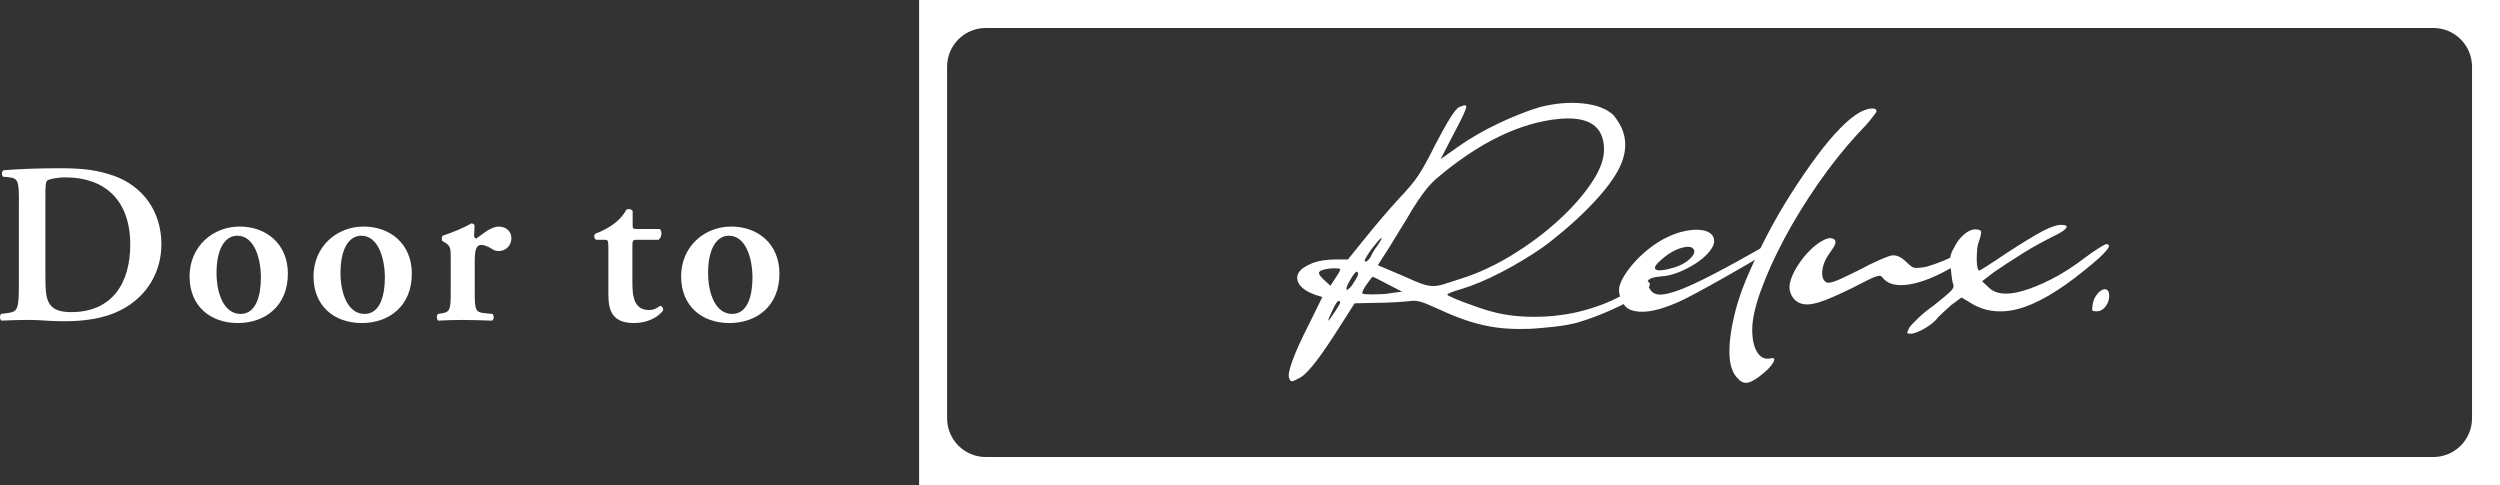 <?xml version="1.0" encoding="UTF-8"?>
<svg id="_レイヤー_2" data-name="レイヤー 2" xmlns="http://www.w3.org/2000/svg" viewBox="0 0 548.76 106.46">
  <rect x="0" y="0" width="548.76" height="106.46" fill="#333333" stroke="none"/>
  <defs>
    <style>
      .cls-1 {
        fill: #fff;
      }
    </style>
  </defs>
  <g id="_レイヤー_1-2" data-name="レイヤー 1">
    <g>
      <g>
        <g>
          <path class="cls-1" d="M4.15,44.61c0-4.82-.05-5.52-2.41-5.72l-1.05-.1c-.35-.25-.35-1.15.05-1.41,3.61-.3,7.63-.45,12.55-.45s8.18.4,11.85,1.71c6.02,2.21,10.29,7.53,10.29,15.01,0,5.57-2.76,11.3-8.99,14.46-3.56,1.81-7.88,2.41-12.45,2.41-3.06,0-5.42-.3-7.28-.3s-4.17.05-6.38.15c-.4-.2-.45-1.1-.1-1.46l1.1-.15c2.36-.3,2.81-.45,2.81-5.77v-18.37ZM9.97,61.03c0,4.87.35,7.48,5.67,7.48,8.94,0,12.95-6.33,12.95-14.81,0-9.94-5.77-14.76-14.16-14.76-2.11,0-3.71.4-4.07.7s-.4,1.36-.4,3.71v17.67Z"/>
          <path class="cls-1" d="M63.19,60.07c0,7.13-5.02,10.84-10.99,10.84s-10.59-3.66-10.59-10.24,5.12-10.94,10.99-10.94,10.59,3.81,10.59,10.34ZM52.8,68.91c3.46,0,4.47-4.12,4.47-7.98,0-4.22-1.46-9.19-5.17-9.19-2.56,0-4.57,2.61-4.57,8.18,0,4.57,1.66,8.99,5.27,8.99Z"/>
          <path class="cls-1" d="M90.4,60.07c0,7.13-5.02,10.84-10.99,10.84s-10.59-3.66-10.59-10.24,5.12-10.94,10.99-10.94,10.59,3.81,10.59,10.34ZM80.01,68.91c3.46,0,4.47-4.12,4.47-7.98,0-4.22-1.46-9.19-5.17-9.19-2.56,0-4.57,2.61-4.57,8.18,0,4.57,1.66,8.99,5.27,8.99Z"/>
          <path class="cls-1" d="M98.94,56.86c0-2.26,0-2.86-1.25-3.61l-.6-.35c-.15-.2-.15-.9.05-1.15,2.16-.7,4.82-1.81,6.33-2.71.3,0,.6.15.7.45-.05.95-.1,1.81-.1,2.26,0,.35.2.6.5.6,1.56-1.1,3.21-2.61,4.92-2.61s2.76,1.15,2.76,2.46c0,1.96-1.46,2.91-2.81,2.91-.5,0-.95-.15-1.36-.4-1.25-.85-2.11-.95-2.41-.95-1.16,0-1.46,1.15-1.46,3.61v6.88c0,3.71.2,4.27,1.96,4.47l1.96.2c.35.35.3,1.25-.1,1.46-3.01-.1-4.72-.15-6.58-.15-1.66,0-3.31.05-5.22.15-.4-.2-.45-1.1-.1-1.46l.9-.15c1.71-.3,1.91-.8,1.91-4.52v-7.38Z"/>
          <path class="cls-1" d="M139.76,52.64c-.9,0-.95.1-.95,1.71v7.73c0,3.16.45,5.97,3.67,5.97,1,0,1.61-.35,2.41-.9.45.05.75.45.65,1-1,1.41-3.31,2.76-6.38,2.76-4.77,0-5.62-2.76-5.62-6.27v-10.19c0-1.76-.1-1.81-.9-1.81h-1.76c-.5-.25-.6-1.05-.15-1.36,1.71-.65,2.86-1.31,3.97-2.11.95-.7,2.06-1.76,2.76-3.11.45-.3,1.16-.15,1.41.25v3.01c0,.8,0,.95.95.95h4.97c.3.15.4.55.4,1.05-.05.6-.25,1.05-.65,1.31h-4.77Z"/>
          <path class="cls-1" d="M171.09,60.07c0,7.13-5.02,10.84-10.99,10.84s-10.59-3.66-10.59-10.24,5.12-10.94,10.99-10.94,10.59,3.81,10.59,10.34ZM160.7,68.91c3.46,0,4.47-4.12,4.47-7.98,0-4.22-1.46-9.19-5.17-9.19-2.56,0-4.57,2.61-4.57,8.18,0,4.57,1.66,8.99,5.27,8.99Z"/>
        </g>
        <path class="cls-1" d="M534.12,6.14c4.7,0,8.5,3.81,8.5,8.5v77.18c0,4.7-3.81,8.5-8.5,8.5H216.39c-4.7,0-8.5-3.81-8.5-8.5V14.64c0-4.7,3.81-8.5,8.5-8.5h317.73ZM201.75,106.46h347.01V0H201.75v106.46Z"/>
      </g>
      <g>
        <path class="cls-1" d="M282.98,82.99c-.26-.52-.02-1.82.74-3.88.75-2.06,1.95-4.7,3.59-7.91l2.95-6-1.57-.49c-1.77-.65-2.93-1.43-3.49-2.31-.56-.88-.61-1.72-.15-2.51.46-.79,1.41-1.47,2.85-2.06,1.44-.59,3.24-.88,5.41-.88h2.56l3.74-4.62c1.05-1.31,2.31-2.83,3.79-4.57,1.47-1.74,2.77-3.2,3.88-4.38.85-.92,1.61-1.75,2.26-2.51.65-.75,1.26-1.56,1.82-2.41.56-.85,1.13-1.82,1.72-2.9.59-1.08,1.28-2.41,2.06-3.98,2.56-4.92,4.26-7.6,5.11-8.06.33-.13.64-.25.93-.34.29-.1.51-.08.64.05.13.13-.07.77-.59,1.92-.53,1.15-1.21,2.51-2.06,4.08l-2.95,5.7,3.74-2.65c1.18-.85,2.56-1.74,4.13-2.65,1.57-.92,3.19-1.77,4.87-2.56,1.67-.79,3.29-1.49,4.87-2.11,1.57-.62,2.95-1.1,4.13-1.43,3.28-.85,6.39-1.13,9.34-.84s5.18,1.1,6.68,2.41c.33.33.67.77,1.03,1.33.36.56.67,1.1.93,1.62,1.11,2.49,1.08,5.15-.1,7.96-1.18,2.82-3.7,6.16-7.57,10.03-.72.72-1.49,1.46-2.31,2.21-.82.75-1.67,1.51-2.56,2.26-.88.75-1.74,1.46-2.56,2.11-.82.66-1.56,1.21-2.21,1.67-1.31.92-2.75,1.85-4.33,2.8-1.57.95-3.18,1.85-4.82,2.7-1.64.85-3.21,1.59-4.72,2.21-1.51.62-2.82,1.1-3.93,1.43-.92.26-1.67.51-2.26.74-.59.23-.88.41-.88.54,0,.07.36.26,1.08.59.72.33,1.61.69,2.65,1.08,1.05.39,2.15.79,3.29,1.18,1.15.39,2.11.69,2.9.88,3.15.85,6.68,1.21,10.62,1.08,3.93-.13,7.63-.75,11.11-1.87,2.1-.65,4.05-1.44,5.85-2.36,1.8-.92,3.06-1.77,3.79-2.56.52-.52,1.18-.83,1.97-.93.79-.1,1.18.12,1.18.64,0,.46-.53,1.07-1.57,1.82-1.05.75-2.39,1.56-4.03,2.41-1.64.85-3.41,1.65-5.31,2.41-1.9.75-3.67,1.36-5.31,1.82-1.31.33-2.82.59-4.52.79-1.71.2-3.51.36-5.41.49-1.83.06-3.54.05-5.11-.05-1.57-.1-3.15-.31-4.72-.64-1.57-.33-3.16-.77-4.77-1.33-1.61-.56-3.33-1.26-5.16-2.11-1.18-.52-2.11-.93-2.8-1.23-.69-.29-1.29-.51-1.82-.64-.53-.13-1.02-.18-1.47-.15-.46.03-.98.08-1.57.15-.72.07-1.75.13-3.1.2-1.34.07-2.61.1-3.79.1l-4.33.1-2.95,4.62c-2.23,3.54-4.05,6.23-5.46,8.06-1.41,1.83-2.54,3.01-3.39,3.54-.92.52-1.54.82-1.87.88-.33.06-.56-.16-.69-.69ZM294.19,59.1c0-.13-.43-.2-1.28-.2s-1.64.1-2.36.29c-.72.2-1.07.46-1.03.79.03.33.44.85,1.23,1.57l1.28,1.18,1.08-1.67c.33-.46.59-.87.79-1.23.2-.36.29-.61.29-.74ZM293.01,68.44c.65-.98,1.03-1.62,1.13-1.92.1-.29-.02-.44-.34-.44-.26,0-.72.72-1.38,2.16-1.31,2.75-1.12,2.82.59.2ZM297.14,62.05c.65-.98.98-1.64.98-1.97-.13-.92-.75-.39-1.87,1.57-.33.53-.54.98-.64,1.38-.1.39-.08.59.05.59s.34-.15.64-.44.57-.67.84-1.13ZM305.5,64.31l2.26-.29-3.05-1.57c-.85-.46-1.61-.85-2.26-1.18-.66-.33-1.02-.49-1.08-.49-.13,0-.31.16-.54.49-.23.33-.49.69-.79,1.08-.29.39-.54.79-.74,1.18-.2.39-.29.66-.29.79s.2.21.59.25c.39.03.9.05,1.52.05s1.33-.02,2.11-.05c.79-.03,1.54-.11,2.26-.25ZM300.88,56.35c.13-.33.34-.74.64-1.23s.61-.93.93-1.33c.79-1.24,1.02-1.75.69-1.52-.33.23-1.05,1.07-2.16,2.51-1.25,1.77-1.67,2.65-1.28,2.65.33,0,.72-.36,1.18-1.08ZM320.73,61.16c3.74-1.18,7.47-2.92,11.21-5.21,3.74-2.29,7.09-4.8,10.08-7.52,2.98-2.72,5.41-5.46,7.27-8.21,1.87-2.75,2.8-5.21,2.8-7.37,0-5.05-3.21-7.31-9.63-6.78-8.78.79-17.89,5.21-27.33,13.27-.92.85-1.79,1.82-2.6,2.9-.82,1.08-1.69,2.38-2.61,3.88-.72,1.25-1.57,2.65-2.56,4.23-.98,1.57-1.8,2.92-2.46,4.03l-2.46,3.83,5.8,2.46c1.57.72,2.8,1.25,3.69,1.57.88.33,1.7.51,2.46.54.75.03,1.59-.1,2.51-.39.92-.29,2.2-.7,3.83-1.23Z"/>
        <path class="cls-1" d="M357.79,67.95c-.79-.33-1.41-1-1.87-2.02-.46-1.02-.62-1.98-.49-2.9.2-.85.62-1.78,1.28-2.8.66-1.01,1.46-2.03,2.41-3.05.95-1.02,2.03-1.98,3.24-2.9,1.21-.92,2.44-1.67,3.69-2.26,1.24-.59,2.47-1.02,3.69-1.28,1.21-.26,2.31-.36,3.29-.29.98.07,1.77.31,2.36.74.59.43.88,1,.88,1.72s-.38,1.52-1.13,2.41c-.75.88-1.71,1.71-2.85,2.46-1.15.75-2.41,1.41-3.79,1.97-1.38.56-2.72.87-4.03.93-1.44.13-2.33.41-2.65.84-.33.43-.2,1.1.39,2.02.46.72,1.16,1.1,2.11,1.13.95.03,2.39-.31,4.33-1.03,1.93-.72,4.47-1.9,7.62-3.54,3.15-1.64,7.08-3.8,11.8-6.49.98-.59,1.7-.85,2.16-.79.46.07.42.43-.1,1.08-.13.2-.79.66-1.97,1.38-1.18.72-2.64,1.59-4.38,2.6-1.74,1.02-3.62,2.1-5.65,3.24-2.03,1.15-3.97,2.21-5.8,3.2-6.68,3.67-11.54,4.88-14.55,3.64ZM367.53,58.7c1.31-.39,2.41-.98,3.29-1.77s1.23-1.47,1.03-2.06c-.33-.72-1.21-.88-2.65-.49-1.44.39-2.85,1.18-4.23,2.36-1.51,1.25-2.02,2.05-1.52,2.41.49.36,1.85.21,4.08-.44Z"/>
        <path class="cls-1" d="M381.68,83.28c-1.31-1.11-2-3.01-2.06-5.7-.06-2.69.43-6,1.47-9.93.66-2.42,1.62-5.08,2.9-7.96,1.28-2.88,2.7-5.82,4.28-8.8,1.57-2.98,3.28-5.9,5.11-8.75,1.83-2.85,3.64-5.47,5.41-7.86,1.77-2.39,3.49-4.44,5.16-6.14,1.67-1.7,3.13-2.88,4.37-3.54,1.05-.52,1.93-.79,2.65-.79s1.02.26.88.79c-.07.13-.46.66-1.18,1.57-.72.92-1.64,1.93-2.75,3.05-3.08,3.34-6.03,7.04-8.85,11.11-2.82,4.06-5.29,8.09-7.42,12.09-2.13,4-3.83,7.77-5.11,11.3s-1.92,6.42-1.92,8.65c0,2.1.36,3.74,1.08,4.92.72,1.18,1.7,1.64,2.95,1.38.79-.2,1,.06.64.79-.36.72-1.1,1.54-2.21,2.46-1.31,1.11-2.38,1.79-3.2,2.02-.82.23-1.56.02-2.21-.64Z"/>
        <path class="cls-1" d="M395.15,66.57c-.85-.33-1.49-.92-1.92-1.77-.42-.85-.54-1.74-.34-2.65.26-1.18.82-2.44,1.67-3.78.85-1.34,1.8-2.52,2.85-3.54,1.05-1.02,2.06-1.75,3.05-2.21.98-.46,1.74-.46,2.26,0,.2.2.23.51.1.93-.13.43-.49,1.03-1.08,1.82-.98,1.31-1.56,2.62-1.72,3.93-.16,1.31.11,2.2.84,2.65.33.2.95.13,1.87-.2.92-.33,2.69-1.15,5.31-2.46,1.7-.92,3.31-1.7,4.82-2.36,1.51-.65,2.42-.95,2.75-.88.92,0,1.87.49,2.85,1.47.72.72,1.26,1.13,1.62,1.23.36.1,1,.08,1.92-.05.59-.06,1.49-.31,2.7-.74,1.21-.43,2.38-.9,3.49-1.43,1.18-.52,2.24-.98,3.2-1.38.95-.39,1.52-.59,1.72-.59.65,0,.57.36-.25,1.08-.82.72-2.11,1.64-3.88,2.75-3.74,2.23-7.01,3.57-9.83,4.03-2.82.46-4.79-.03-5.9-1.47-.13-.2-.29-.33-.49-.39-.2-.06-.54-.02-1.03.15-.49.16-1.15.46-1.97.88-.82.43-1.95,1-3.39,1.72-3.21,1.57-5.64,2.61-7.27,3.1-1.64.49-2.95.54-3.93.15Z"/>
        <path class="cls-1" d="M419.14,71.88c.2-.33.8-.98,1.82-1.97,1.02-.98,2.18-1.93,3.49-2.85,1.9-1.51,3.13-2.54,3.69-3.1.56-.56.77-1.03.64-1.43-.13-.33-.25-.84-.34-1.52-.1-.69-.18-1.39-.25-2.11-.13-1.11-.15-1.98-.05-2.6.1-.62.38-1.29.84-2.02.52-1.11,1.23-2.05,2.11-2.8.88-.75,1.69-1.13,2.41-1.13.79,0,1.23.15,1.33.44s-.05,1.03-.44,2.21c-.2.46-.33,1.05-.39,1.77-.07.72-.1,1.42-.1,2.11s.05,1.28.15,1.77c.1.49.25.74.44.74.06,0,.69-.38,1.87-1.13,1.18-.75,2.59-1.69,4.23-2.8,3.54-2.29,6.16-3.88,7.86-4.77,1.7-.88,3.01-1.33,3.93-1.33,1.11,0,1.49.25,1.13.74-.36.49-1.33,1.1-2.9,1.82-.79.39-1.75.9-2.9,1.52-1.15.62-2.33,1.31-3.54,2.06-1.21.75-2.39,1.51-3.54,2.26-1.15.75-2.15,1.42-3,2.01l-2.56,1.97,1.28,1.18c1.51,1.64,4,1.97,7.47.98,1.9-.52,4.05-1.39,6.44-2.6,2.39-1.21,4.83-2.77,7.32-4.67,1.11-.85,2.15-1.57,3.1-2.16.95-.59,1.49-.88,1.62-.88,1.64,0,.03,1.93-4.82,5.8-5.57,4.52-10.39,7.32-14.45,8.41-4.06,1.08-7.67.57-10.81-1.52l-1.67-.98-2.26,1.67c-.59.53-1.16,1.05-1.72,1.57-.56.52-.97.92-1.23,1.18-.2.33-.56.7-1.08,1.13-.52.43-1.08.82-1.67,1.18-.59.36-1.18.65-1.77.88-.59.23-1.05.34-1.38.34-.52,0-.79-.07-.79-.2s.16-.53.49-1.18Z"/>
        <path class="cls-1" d="M459.34,66.86c.13-.79.39-1.46.79-2.01.39-.56.8-.95,1.23-1.18.43-.23.8-.25,1.13-.05.33.2.49.62.49,1.28,0,.92-.28,1.72-.83,2.41-.56.69-1.2,1.03-1.92,1.03-.53,0-.84-.07-.93-.2-.1-.13-.08-.56.05-1.28Z"/>
      </g>
    </g>
  </g>
</svg>